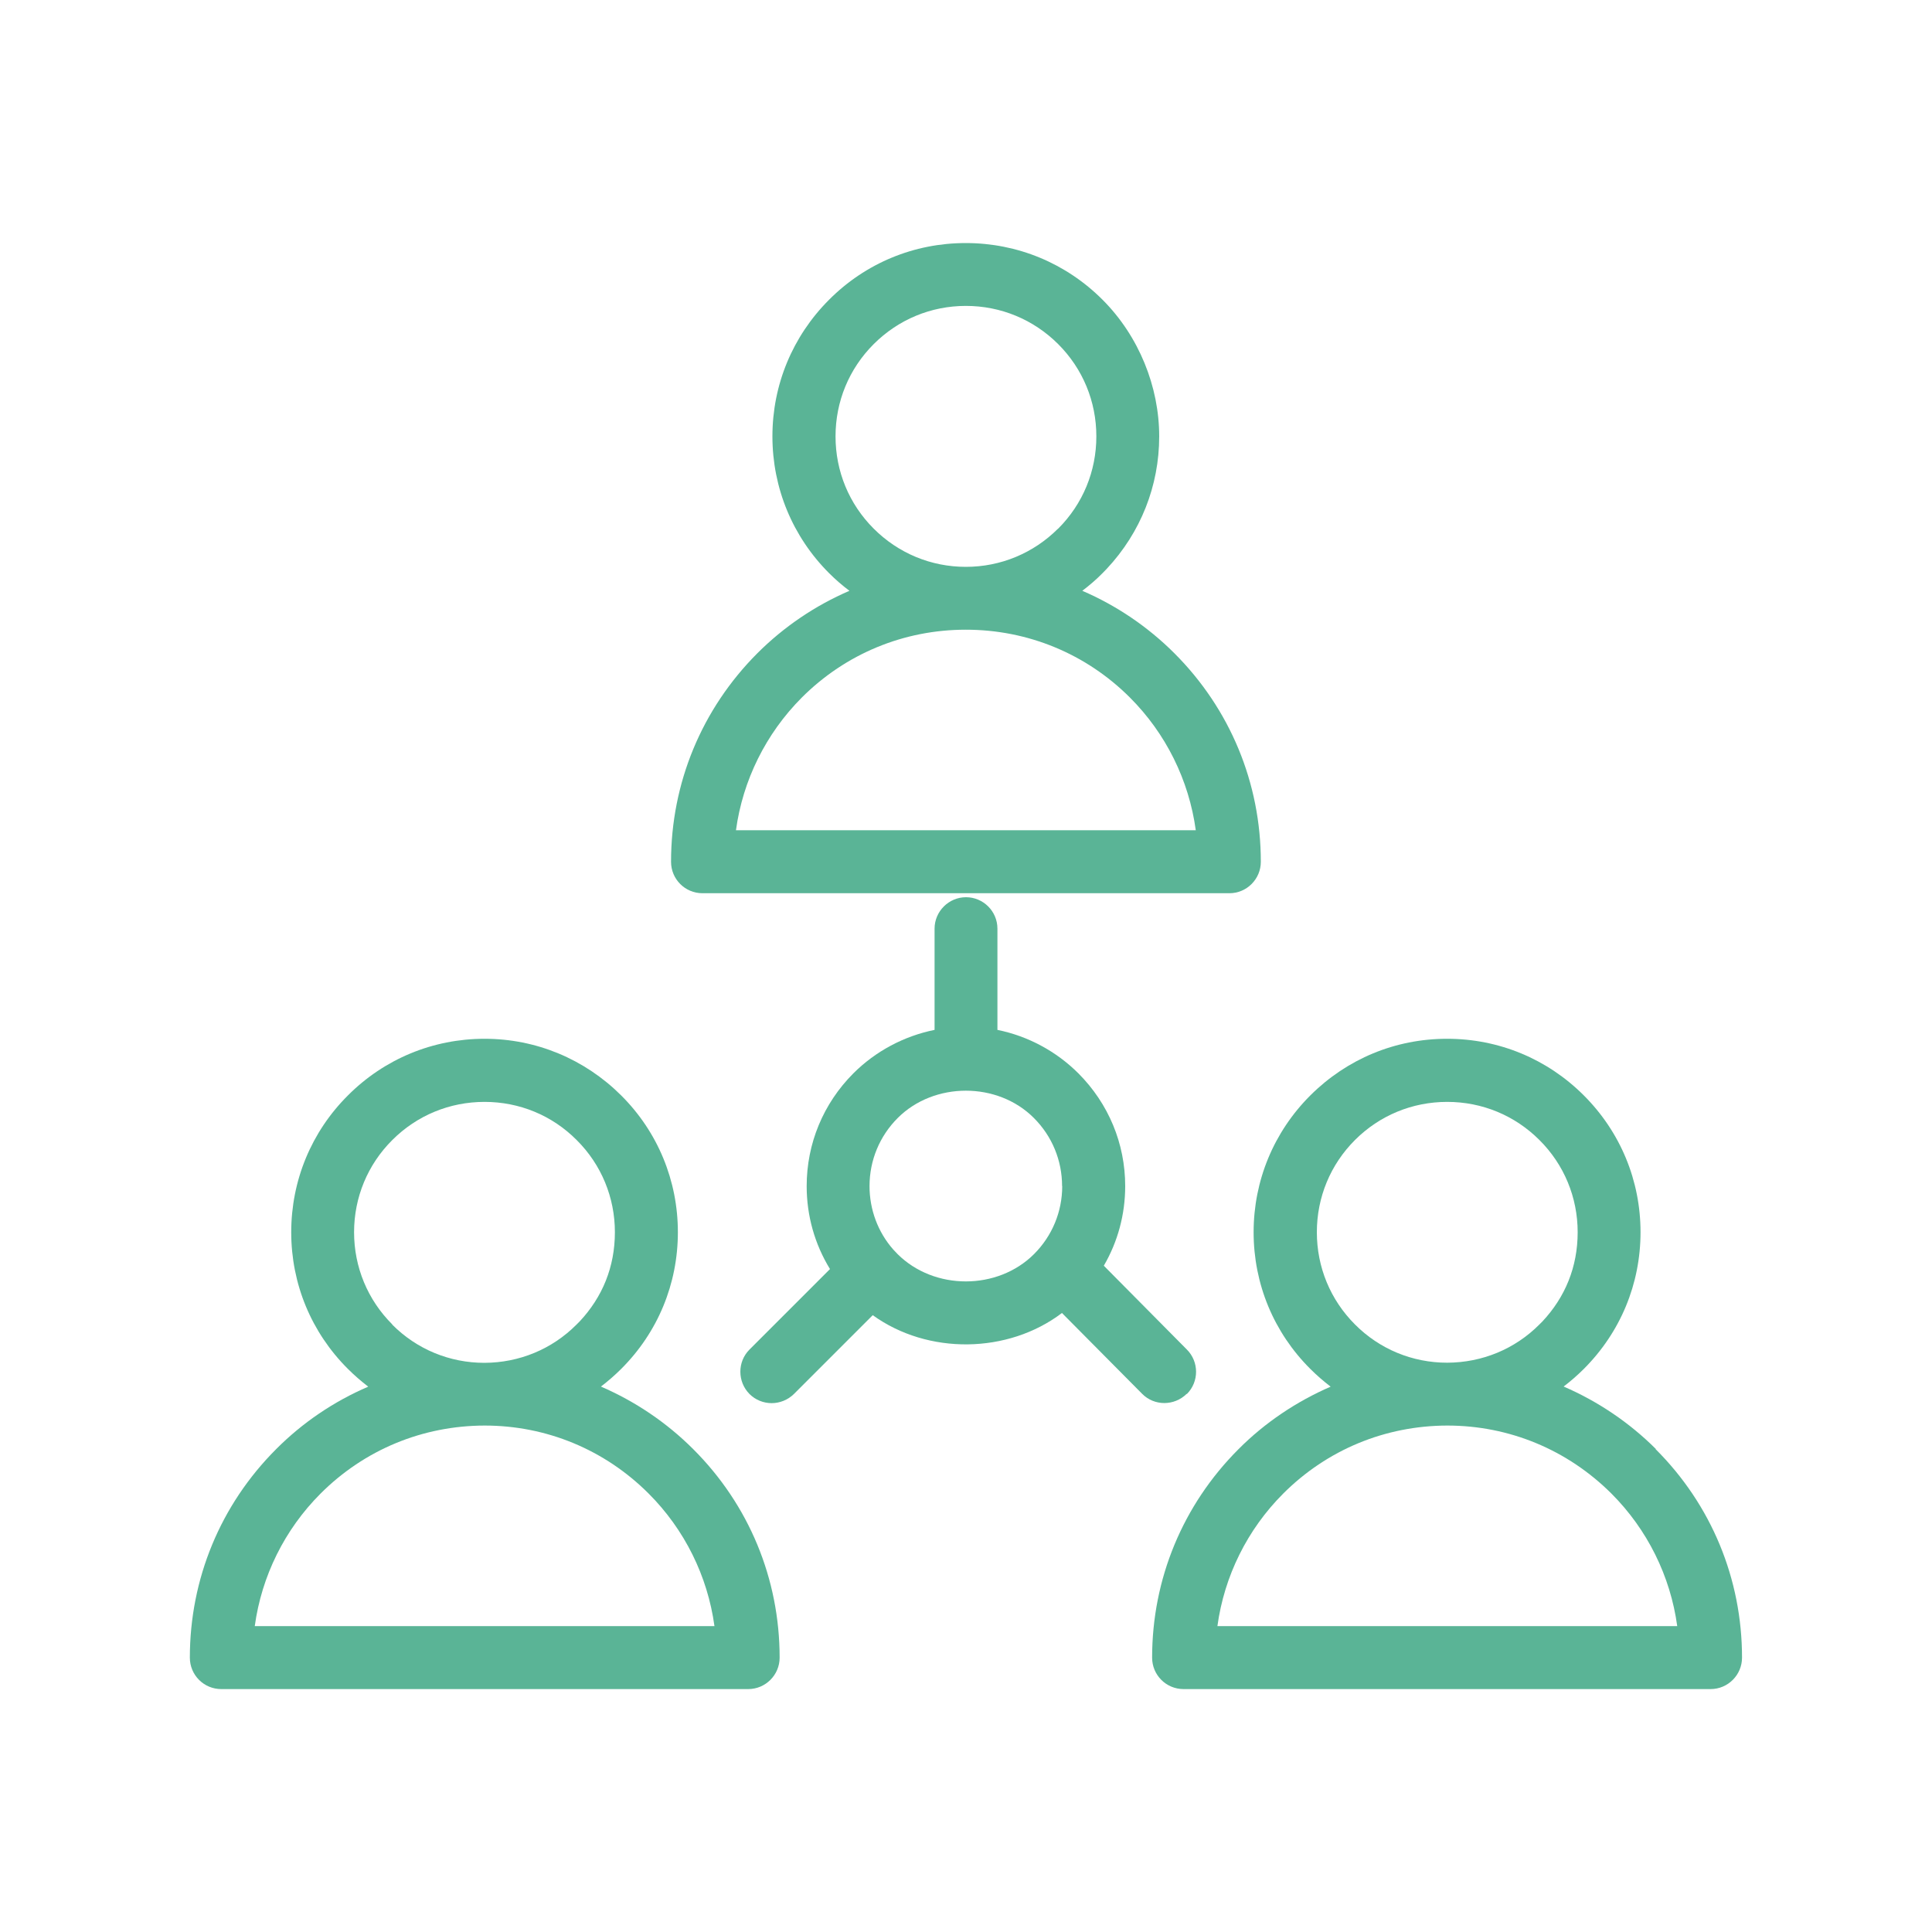 <?xml version="1.0" encoding="UTF-8"?>
<svg id="a" data-name="Icon" xmlns="http://www.w3.org/2000/svg" width="150" height="150" viewBox="0 0 150 150">
  <path class="b" d="M92.15,108.23c.95-.95.95-2.5,0-3.45l-6.45-6.51c1.09-1.87,1.66-3.99,1.66-6.18,0-3.3-1.29-6.4-3.63-8.75-1.72-1.72-3.92-2.9-6.29-3.38v-7.86c0-1.35-1.1-2.44-2.44-2.44s-2.44,1.1-2.44,2.44v7.86c-2.37.48-4.58,1.65-6.31,3.38-2.33,2.34-3.62,5.44-3.62,8.75,0,2.29.62,4.5,1.81,6.44l-6.25,6.25c-.95.95-.94,2.5,0,3.45.47.47,1.1.71,1.72.71s1.25-.24,1.73-.71l6.12-6.12c4.28,3.09,10.5,3.01,14.69-.17l6.23,6.28c.94.95,2.49.95,3.45,0ZM82.47,92.09c0,1.99-.78,3.87-2.19,5.28-2.83,2.82-7.74,2.83-10.59,0l-.34-.36c-1.19-1.35-1.84-3.1-1.84-4.92,0-2,.78-3.88,2.19-5.29,2.82-2.82,7.75-2.83,10.57,0,1.41,1.41,2.19,3.29,2.19,5.29Z" fill="#5AB496" />
  <path class="b" d="M128.56,112.5c-2.05-2.05-4.5-3.7-7.16-4.85.55-.42,1.08-.88,1.57-1.37,2.84-2.84,4.4-6.6,4.4-10.61s-1.56-7.78-4.4-10.62-6.6-4.4-10.62-4.4-7.77,1.56-10.62,4.4c-2.84,2.84-4.4,6.61-4.4,10.62s1.56,7.78,4.4,10.61c.5.5,1.02.95,1.58,1.38-2.65,1.15-5.1,2.79-7.15,4.85-4.33,4.33-6.71,10.08-6.71,16.19,0,1.35,1.09,2.44,2.44,2.44h40.92c1.35,0,2.44-1.1,2.44-2.44,0-6.12-2.38-11.87-6.71-16.19ZM112.37,110.68c4.81,0,9.33,1.88,12.74,5.28,2.79,2.79,4.58,6.41,5.11,10.29h-35.7c.53-3.88,2.32-7.5,5.11-10.29,3.4-3.4,7.91-5.27,12.74-5.28ZM105.2,102.83c-1.91-1.91-2.96-4.45-2.96-7.16s1.05-5.25,2.96-7.16c1.91-1.91,4.45-2.96,7.16-2.96s5.25,1.05,7.16,2.96h0c1.92,1.91,2.97,4.46,2.97,7.16s-.97,5.04-2.74,6.93l-.23.23c-1.9,1.91-4.44,2.96-7.16,2.97-2.7,0-5.25-1.05-7.16-2.97Z" fill="#5AB496" />
  <path class="b" d="M46.66,107.65c.55-.42,1.08-.88,1.57-1.37,2.84-2.83,4.4-6.6,4.4-10.61s-1.56-7.79-4.4-10.62c-2.84-2.83-6.61-4.4-10.61-4.4s-7.78,1.56-10.61,4.4c-2.84,2.83-4.4,6.61-4.4,10.62s1.56,7.78,4.4,10.61c.5.5,1.02.95,1.58,1.38-2.66,1.14-5.1,2.79-7.15,4.85-4.32,4.32-6.7,10.07-6.7,16.19,0,1.35,1.09,2.44,2.44,2.44h40.91c1.35,0,2.44-1.1,2.44-2.44,0-6.12-2.38-11.87-6.71-16.19-2.05-2.05-4.49-3.7-7.15-4.85ZM37.63,110.68c4.81,0,9.33,1.88,12.73,5.28h0c2.79,2.79,4.58,6.41,5.11,10.29H19.78c.53-3.88,2.32-7.5,5.11-10.29,3.4-3.4,7.91-5.27,12.74-5.28ZM30.46,102.83c-1.92-1.91-2.97-4.46-2.97-7.16s1.05-5.25,2.97-7.16c1.91-1.91,4.45-2.96,7.16-2.96s5.25,1.05,7.15,2.96h0c1.92,1.91,2.97,4.46,2.97,7.16s-.97,5.04-2.74,6.93l-.24.24c-1.9,1.91-4.44,2.96-7.15,2.97-2.7,0-5.25-1.05-7.16-2.97Z" fill="#5AB496" />
  <path class="b" d="M54.54,69.35h40.91c1.35,0,2.44-1.1,2.44-2.44,0-6.11-2.38-11.86-6.71-16.19-2.06-2.06-4.5-3.71-7.15-4.85.55-.42,1.08-.87,1.57-1.37l.33-.34h0c2.63-2.81,4.07-6.44,4.07-10.28s-1.56-7.77-4.4-10.61c-2.84-2.84-6.61-4.4-10.62-4.4s-7.78,1.56-10.61,4.4c-2.84,2.84-4.4,6.61-4.4,10.61s1.56,7.78,4.4,10.62c.49.49,1.02.95,1.58,1.37-2.65,1.14-5.09,2.79-7.15,4.85-4.32,4.33-6.7,10.08-6.7,16.19,0,1.35,1.09,2.44,2.44,2.44ZM74.99,48.89c4.81,0,9.34,1.87,12.74,5.27h0c2.79,2.79,4.58,6.41,5.11,10.3h-35.7c.53-3.88,2.32-7.5,5.11-10.3,3.4-3.4,7.92-5.27,12.73-5.27ZM82.15,41.04c-1.91,1.91-4.46,2.97-7.16,2.97h0c-2.7,0-5.24-1.05-7.16-2.97-1.91-1.91-2.96-4.45-2.96-7.16s1.05-5.25,2.96-7.16c1.92-1.92,4.46-2.97,7.16-2.97s5.25,1.05,7.17,2.97c1.91,1.91,2.96,4.45,2.96,7.16s-1.05,5.25-2.96,7.16Z" fill="#5AB496" />
</svg>